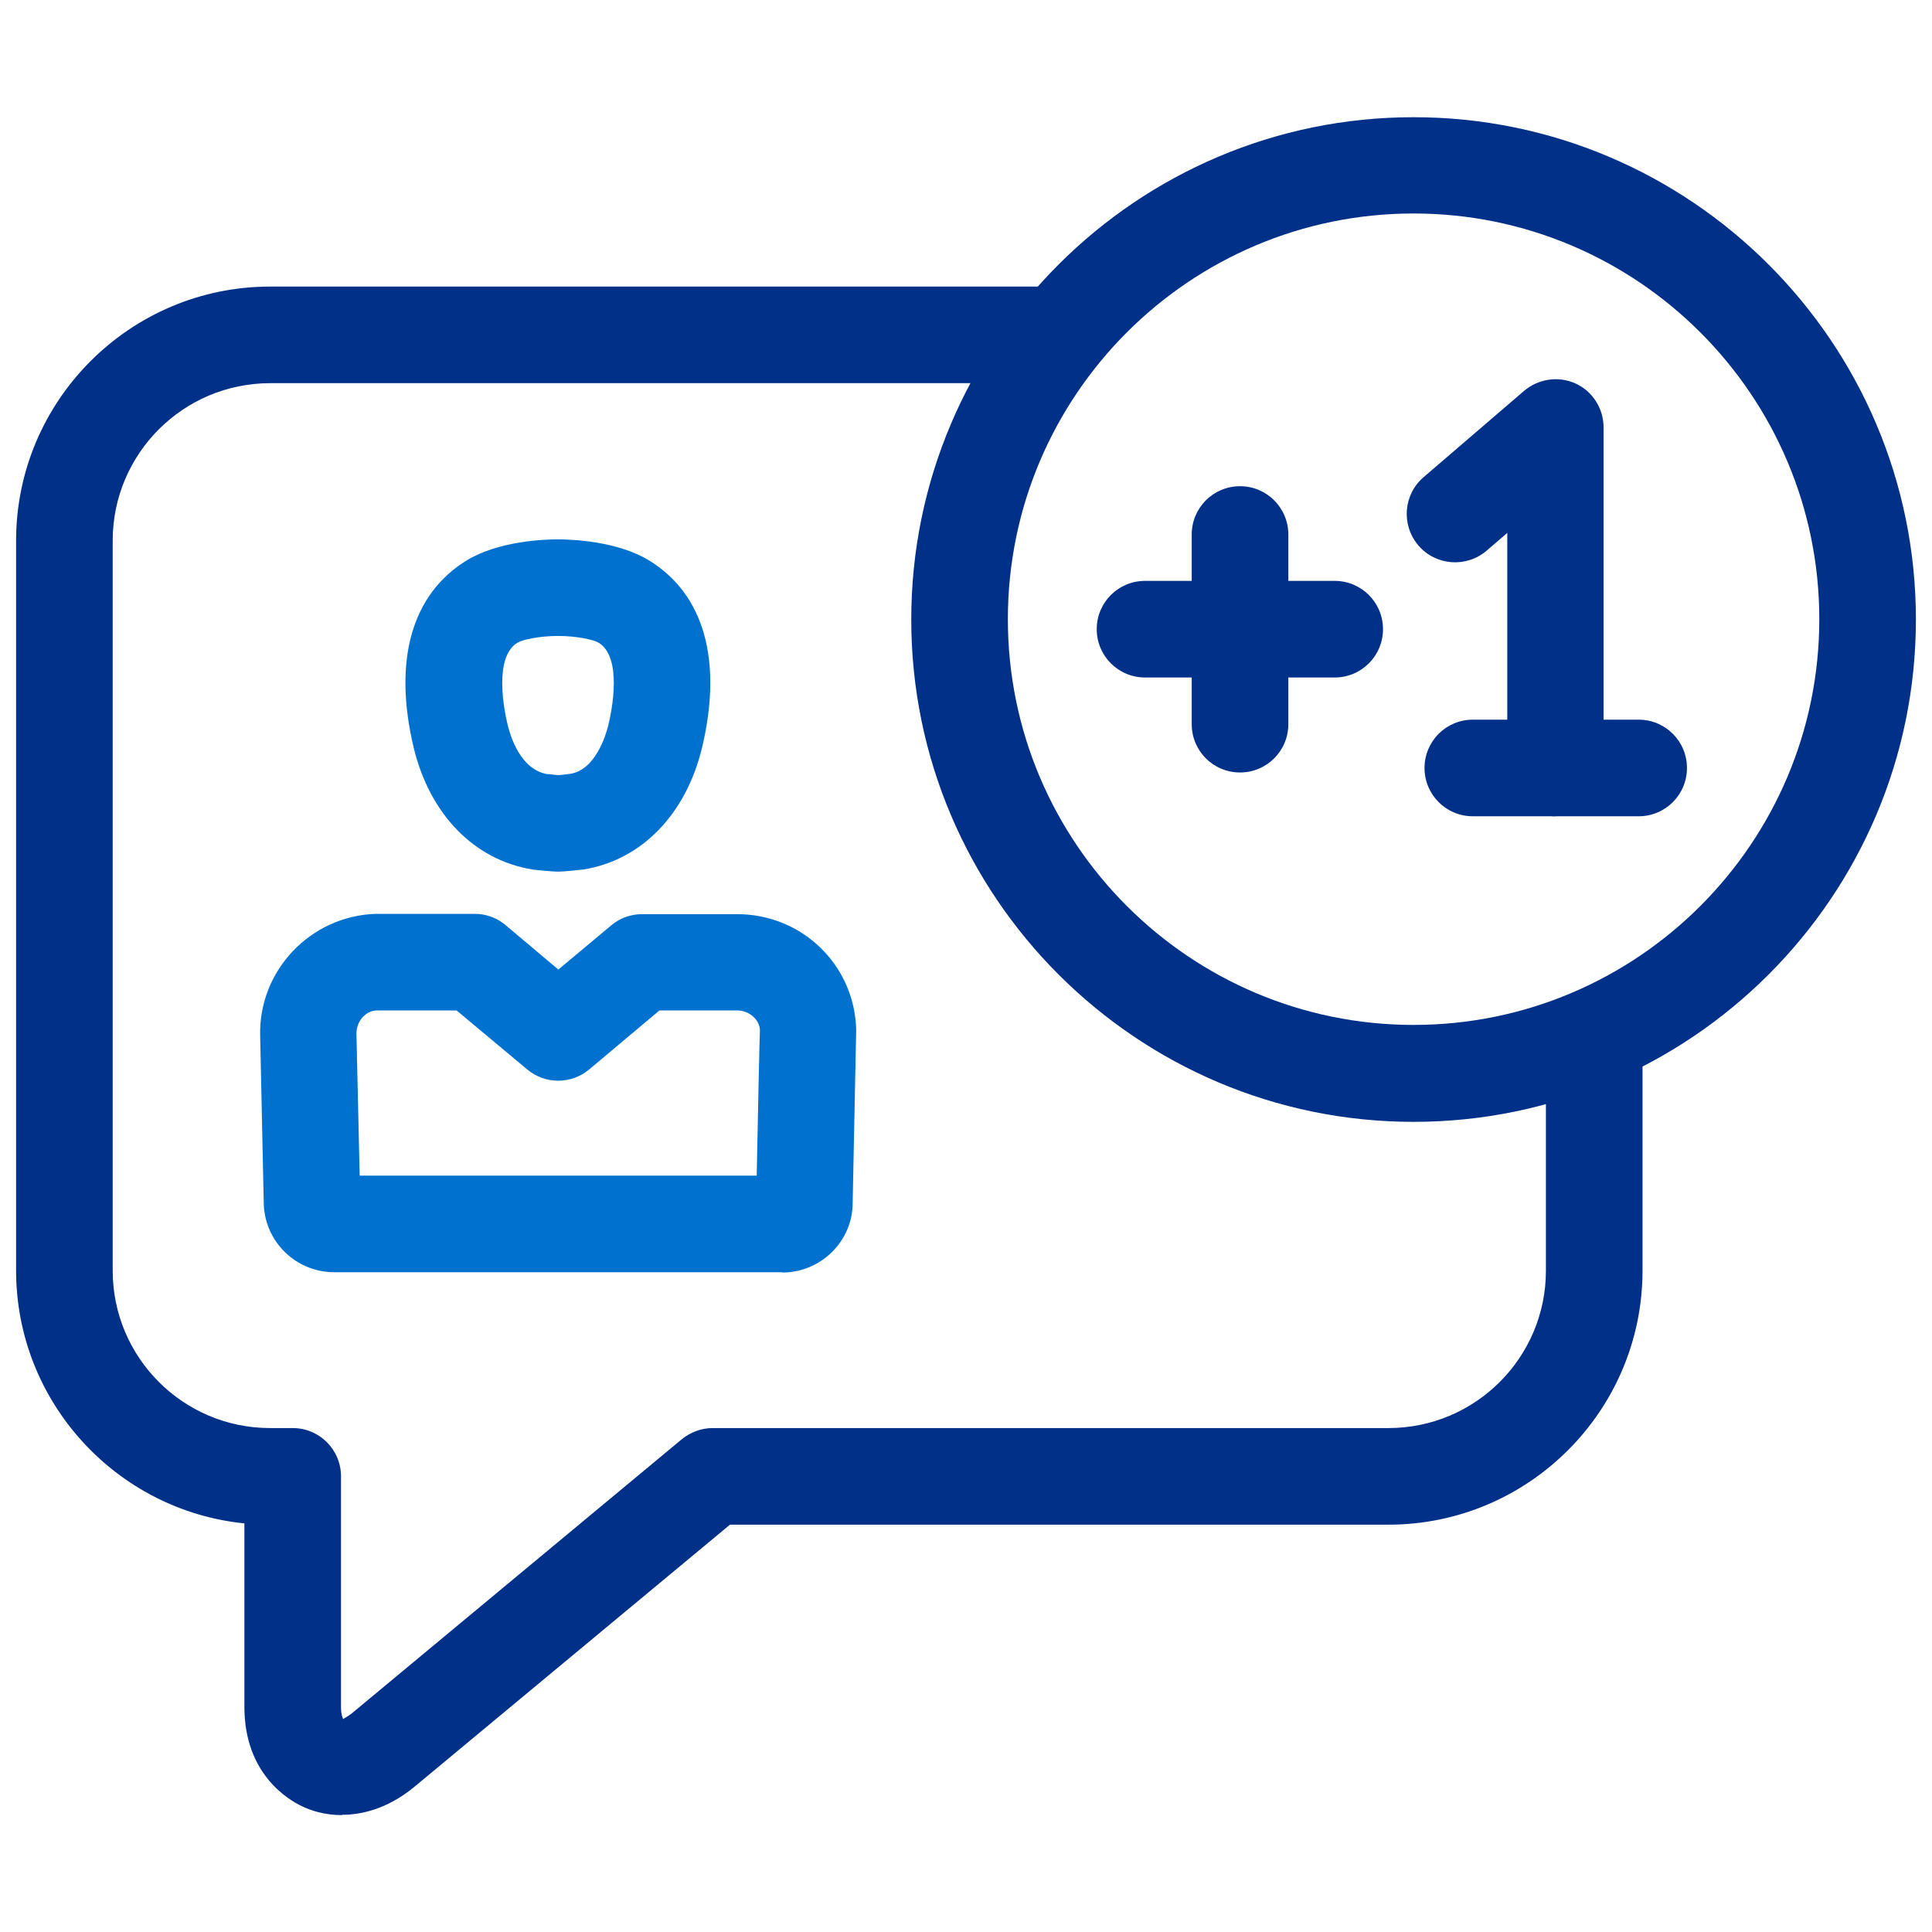 <?xml version="1.0" encoding="UTF-8"?><svg id="Layer_1" xmlns="http://www.w3.org/2000/svg" viewBox="0 0 60 60"><defs><style>.cls-1{fill:#0071ce;}.cls-2{fill:#003087;}</style></defs><path class="cls-2" d="M10.62,56.37c-.55,0-.99-.15-1.25-.28-.42-.2-1.78-1-1.78-3.08v-5.7c-3.97-.4-7.09-3.77-7.09-7.85V16.79c0-4.35,3.54-7.89,7.89-7.89h24.51c.83,0,1.5,.67,1.5,1.5s-.67,1.5-1.5,1.5H8.39c-2.7,0-4.89,2.19-4.89,4.89v22.67c0,2.7,2.19,4.89,4.89,4.89h.7c.83,0,1.5,.67,1.5,1.5v7.16c0,.26,.06,.36,.07,.38,0-.02,.12-.06,.29-.2l10.22-8.49c.27-.22,.61-.35,.96-.35h20.99c2.7,0,4.89-2.19,4.89-4.89v-7.28c0-.83,.67-1.5,1.5-1.5s1.5,.67,1.5,1.5v7.28c0,4.35-3.54,7.89-7.89,7.89H22.67l-9.8,8.14c-.87,.72-1.7,.87-2.25,.87Z"/><path class="cls-1" d="M24.29,39.51H10.38c-1.21,0-2.19-.98-2.19-2.19l-.11-5.14c-.06-2.03,1.56-3.74,3.6-3.8h3.06c.35,0,.69,.12,.96,.35l1.64,1.38,1.64-1.37c.27-.23,.61-.35,.96-.35h2.95c2.02,0,3.65,1.58,3.7,3.59,0,.06-.11,5.38-.11,5.38,0,1.18-.98,2.16-2.19,2.16Zm-.8-2.23s0,.02,0,.03c0,0,0-.01,0-.03Zm-12.3-.03v.03s0-.02,0-.03Zm-.02-.74h12.33c.03-1.47,.09-4.44,.1-4.52-.01-.31-.32-.61-.71-.61h-2.41s-2.18,1.83-2.18,1.83c-.56,.47-1.37,.47-1.93,0l-2.19-1.83h-2.47c-.35,0-.65,.34-.64,.73l.1,4.41Zm6.16-9.44c-.18,0-.74-.06-.74-.06-.03,0-.04,0-.07-.01-1.8-.3-3.17-1.71-3.67-3.77-.65-2.71-.07-4.78,1.65-5.83,.99-.6,2.41-.65,2.82-.65s1.84,.05,2.83,.65c1.72,1.05,2.3,3.12,1.65,5.83-.5,2.06-1.87,3.47-3.66,3.77-.08,.01-.63,.07-.81,.07Zm-.34-3.03c.08,0,.27,.03,.36,.03,.09,0,.37-.04,.37-.04,.77-.13,1.09-1.18,1.17-1.5,.12-.49,.44-2.12-.3-2.57-.14-.09-.67-.21-1.26-.21s-1.12,.12-1.26,.21c-.74,.45-.42,2.08-.3,2.57,.08,.32,.38,1.35,1.21,1.51Z"/><g><path class="cls-2" d="M43.9,34.84c-8.6,0-15.6-7-15.6-15.6s7-15.6,15.6-15.6,15.6,7,15.6,15.6-7,15.6-15.6,15.6Zm0-28.21c-6.95,0-12.6,5.65-12.6,12.6s5.65,12.6,12.6,12.6,12.6-5.65,12.6-12.6-5.65-12.6-12.6-12.6Z"/><g><g><path class="cls-2" d="M48.31,25.35c-.83,0-1.5-.67-1.5-1.5v-7.3l-.64,.55c-.63,.54-1.58,.47-2.12-.16-.54-.63-.47-1.58,.16-2.12l3.12-2.68c.45-.38,1.07-.47,1.6-.23,.53,.24,.87,.78,.87,1.36v10.56c0,.83-.67,1.5-1.5,1.5Z"/><path class="cls-2" d="M50.89,25.35h-5.15c-.83,0-1.5-.67-1.5-1.5s.67-1.5,1.5-1.5h5.15c.83,0,1.5,.67,1.5,1.5s-.67,1.5-1.5,1.5Z"/></g><g><path class="cls-2" d="M41.45,21.04h-5.89c-.83,0-1.5-.67-1.5-1.5s.67-1.5,1.5-1.5h5.89c.83,0,1.5,.67,1.5,1.5s-.67,1.5-1.5,1.5Z"/><path class="cls-2" d="M38.51,23.99c-.83,0-1.5-.67-1.5-1.5v-5.89c0-.83,.67-1.5,1.5-1.5s1.5,.67,1.5,1.5v5.89c0,.83-.67,1.5-1.5,1.5Z"/></g></g></g></svg>